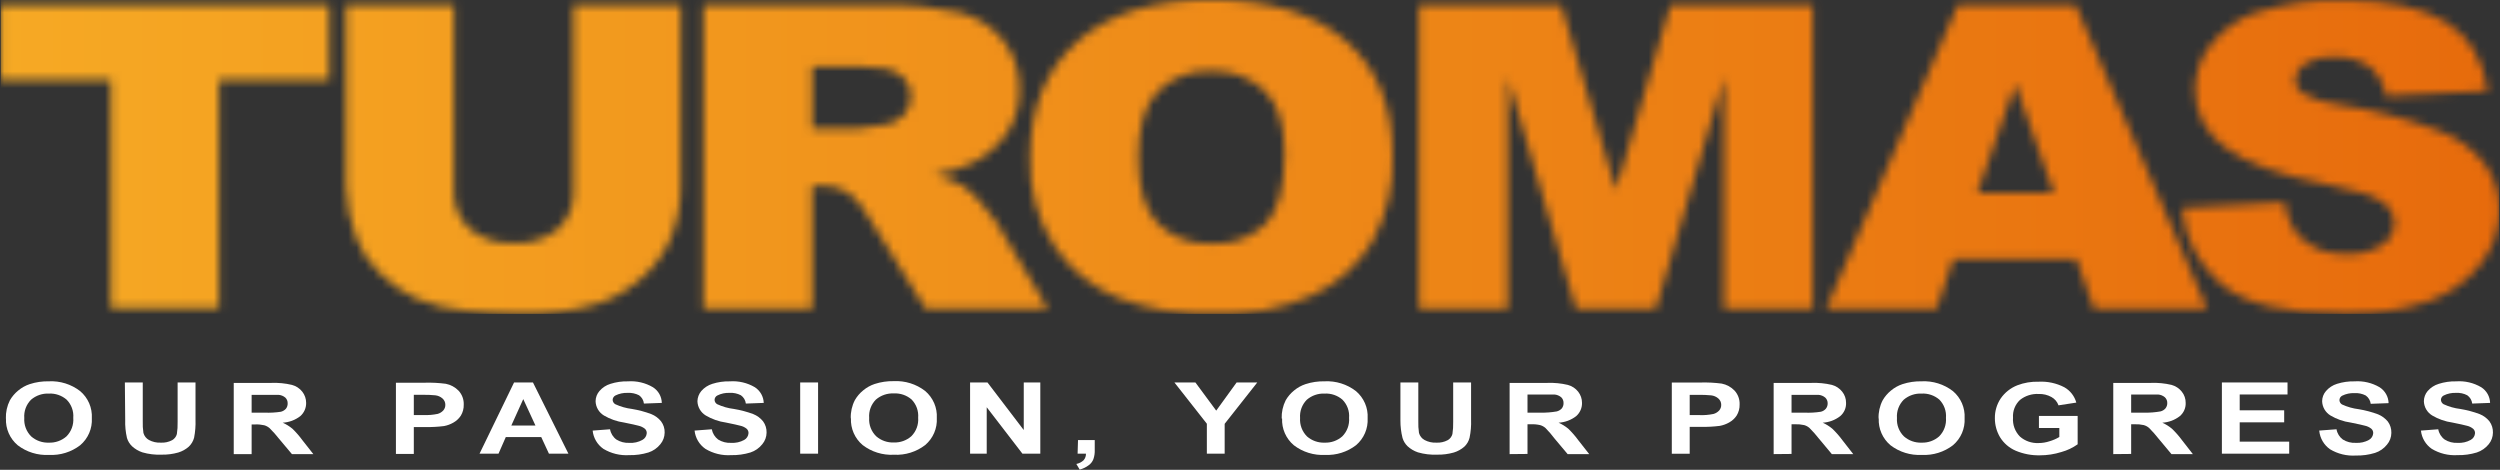 <svg width="298" height="56" viewBox="0 0 298 56" fill="none" xmlns="http://www.w3.org/2000/svg">
<rect x="0" y="0" width="298" height="56" fill="#333333" stroke="none"/>
<g clip-path="url(#clip0_1481_25858)">
<mask id="mask0_1481_25858" style="mask-type:luminance" maskUnits="userSpaceOnUse" x="0" y="-1" width="298" height="39">
<path d="M0.064 0.624V9.517H13.21V36.759H26.096V9.517H39.241V0.624H0.064ZM68.363 0.624V22.688C68.415 23.555 68.273 24.422 67.945 25.227C67.618 26.032 67.113 26.754 66.469 27.342C64.99 28.503 63.131 29.083 61.247 28.973C59.351 29.082 57.482 28.486 56.005 27.303C55.364 26.718 54.862 26.001 54.535 25.201C54.207 24.402 54.062 23.54 54.111 22.678V0.624H41.245V22.174C41.304 24.264 41.708 26.33 42.441 28.291C43.026 29.868 43.963 31.293 45.181 32.461C46.455 33.757 47.954 34.815 49.606 35.583C51.508 36.383 53.527 36.876 55.586 37.045C57.794 37.283 60.013 37.409 62.234 37.421C65.269 37.48 68.295 37.07 71.203 36.205C73.112 35.581 74.869 34.571 76.366 33.241C77.951 31.904 79.192 30.21 79.984 28.301C80.758 26.374 81.15 24.317 81.14 22.244V0.624H68.363ZM96.807 7.926H102.478C104.83 7.926 106.464 8.242 107.281 8.914C107.703 9.221 108.042 9.628 108.266 10.097C108.491 10.566 108.594 11.083 108.567 11.602C108.573 12.381 108.281 13.133 107.75 13.706C107.206 14.312 106.466 14.711 105.657 14.833C104.536 15.089 103.396 15.255 102.248 15.327H96.807V7.926ZM83.85 0.624V36.798H96.807V22.115H97.953C99.061 22.1 100.151 22.391 101.102 22.955C102.075 23.707 102.873 24.657 103.444 25.741L110.331 36.798H124.902L118.653 26.314C118.129 25.509 117.525 24.757 116.849 24.072C116.238 23.358 115.546 22.718 114.786 22.165C113.731 21.575 112.601 21.126 111.427 20.831C113 20.57 114.527 20.087 115.962 19.398C117.594 18.574 118.992 17.358 120.028 15.86C121.042 14.317 121.56 12.505 121.513 10.663C121.574 8.547 120.891 6.475 119.58 4.804C118.276 3.195 116.488 2.042 114.477 1.513C111.486 0.825 108.417 0.526 105.348 0.624H83.85ZM199.121 0.624L192.623 22.639L186.095 0.624H169.152V36.798H179.716V9.21L187.859 36.798H197.376L205.509 9.21V36.798H216.073V0.624H199.121ZM240.222 10.001L244.826 23.004H235.697L240.222 10.001ZM233.365 0.624L217.678 36.798H230.843L232.837 30.87H247.507L249.6 36.798H263.094L247.417 0.624H233.365ZM138.027 26.66C136.463 25.06 135.685 22.441 135.685 18.756C135.685 15.07 136.472 12.432 138.047 10.851C138.868 10.046 139.847 9.418 140.924 9.007C142.002 8.595 143.153 8.409 144.306 8.46C145.486 8.401 146.666 8.579 147.774 8.985C148.882 9.391 149.896 10.016 150.754 10.821C152.329 12.382 153.126 14.882 153.126 18.281C153.126 22.332 152.369 25.139 150.854 26.7C150.002 27.51 148.99 28.137 147.882 28.54C146.774 28.943 145.594 29.114 144.416 29.042C143.243 29.103 142.07 28.923 140.97 28.513C139.871 28.103 138.869 27.472 138.027 26.66ZM128.48 4.922C124.692 8.216 122.795 12.827 122.789 18.756C122.647 22.468 123.64 26.136 125.639 29.279C127.467 32.024 130.075 34.169 133.134 35.445C136.855 36.869 140.827 37.541 144.814 37.421C148.801 37.568 152.768 36.811 156.415 35.208C159.36 33.844 161.833 31.647 163.521 28.893C165.296 25.689 166.148 22.062 165.983 18.41C165.983 12.586 164.106 8.058 160.352 4.823C156.598 1.589 151.249 -0.028 144.306 -0.028C137.529 -0.028 132.243 1.619 128.45 4.912M269.124 1.395C266.911 2.149 264.966 3.522 263.523 5.347C262.331 6.85 261.675 8.702 261.659 10.614C261.645 11.984 261.97 13.336 262.604 14.554C263.238 15.771 264.162 16.817 265.297 17.599C267.709 19.418 271.735 20.89 277.396 21.987C280.844 22.645 283.043 23.344 283.993 24.081C284.414 24.361 284.762 24.734 285.01 25.172C285.258 25.61 285.398 26.099 285.419 26.601C285.4 27.123 285.254 27.633 284.994 28.087C284.734 28.541 284.366 28.927 283.924 29.21C282.657 30.007 281.164 30.377 279.668 30.267C278.616 30.333 277.562 30.17 276.579 29.792C275.596 29.413 274.709 28.826 273.977 28.073C273.062 26.939 272.498 25.566 272.353 24.121L260.084 24.793C260.372 28.292 262.041 31.538 264.729 33.824C267.459 36.196 272.373 37.381 279.469 37.381C282.88 37.49 286.283 36.988 289.515 35.899C291.969 35.033 294.121 33.486 295.714 31.443C297.155 29.61 297.937 27.353 297.936 25.03C297.958 23.116 297.376 21.244 296.272 19.674C294.906 17.875 293.064 16.486 290.95 15.663C287.038 14.182 282.979 13.116 278.841 12.481C277.325 12.32 275.856 11.867 274.516 11.147C274.245 10.98 274.018 10.751 273.855 10.48C273.692 10.208 273.598 9.902 273.579 9.586C273.591 9.19 273.701 8.802 273.899 8.458C274.097 8.113 274.377 7.822 274.715 7.61C275.729 6.989 276.914 6.698 278.103 6.78C279.615 6.696 281.114 7.086 282.389 7.896C283.492 8.778 284.207 10.05 284.382 11.444L296.531 10.831C295.999 7.076 294.338 4.339 291.548 2.62C288.757 0.901 284.694 0.041 279.359 0.041C275.879 -0.089 272.404 0.393 269.094 1.464" fill="white"/>
</mask>
<g mask="url(#mask0_1481_25858)">
<path d="M297.936 0H0.064V37.41H297.936V0Z" fill="url(#paint0_linear_1481_25858)"/>
</g>
<path d="M2.894 49.829C2.866 50.232 2.926 50.636 3.068 51.014C3.211 51.393 3.433 51.736 3.721 52.023C4.299 52.529 5.053 52.795 5.824 52.764C6.592 52.792 7.341 52.527 7.917 52.023C8.206 51.734 8.428 51.386 8.569 51.004C8.71 50.622 8.766 50.215 8.734 49.809C8.767 49.411 8.713 49.011 8.575 48.636C8.438 48.261 8.22 47.919 7.937 47.635C7.353 47.133 6.596 46.875 5.824 46.914C5.048 46.88 4.288 47.142 3.701 47.645C3.417 47.931 3.198 48.273 3.058 48.65C2.919 49.027 2.863 49.429 2.894 49.829ZM0.701 49.888C0.676 49.135 0.84 48.388 1.18 47.714C1.437 47.268 1.775 46.873 2.176 46.548C2.579 46.212 3.042 45.954 3.542 45.788C4.275 45.55 5.043 45.437 5.814 45.452C7.16 45.383 8.487 45.797 9.551 46.618C10.019 47.013 10.389 47.51 10.631 48.071C10.873 48.631 10.981 49.24 10.947 49.849C10.981 50.455 10.873 51.061 10.633 51.62C10.393 52.178 10.026 52.675 9.561 53.07C8.502 53.885 7.183 54.295 5.844 54.226C4.498 54.298 3.172 53.888 2.106 53.07C1.645 52.68 1.28 52.19 1.038 51.639C0.796 51.088 0.684 50.489 0.711 49.888" fill="white"/>
<path d="M14.884 45.589H17.017V50.193C17 50.666 17.027 51.139 17.096 51.606C17.144 51.783 17.226 51.948 17.339 52.093C17.452 52.237 17.593 52.357 17.754 52.446C18.184 52.677 18.671 52.787 19.159 52.763C19.634 52.793 20.107 52.69 20.525 52.466C20.662 52.387 20.782 52.281 20.877 52.156C20.973 52.03 21.043 51.887 21.083 51.735C21.156 51.258 21.186 50.775 21.172 50.292V45.589H23.305V50.025C23.331 50.748 23.274 51.47 23.136 52.179C23.028 52.587 22.807 52.957 22.498 53.247C22.138 53.564 21.713 53.8 21.252 53.938C20.605 54.123 19.933 54.21 19.259 54.195C18.485 54.228 17.71 54.134 16.967 53.919C16.508 53.764 16.086 53.515 15.731 53.187C15.449 52.914 15.243 52.574 15.133 52.199C14.97 51.493 14.9 50.769 14.924 50.045L14.884 45.589Z" fill="white"/>
<path d="M29.994 49.189H31.568C32.208 49.214 32.849 49.178 33.482 49.081C33.712 49.023 33.92 48.899 34.08 48.725C34.224 48.542 34.298 48.315 34.289 48.083C34.294 47.955 34.272 47.827 34.224 47.708C34.175 47.588 34.103 47.481 34.01 47.391C33.782 47.201 33.5 47.087 33.203 47.065C33.037 47.065 32.519 47.065 31.648 47.065H29.994V49.189ZM27.861 54.13V45.642H32.346C33.17 45.609 33.995 45.689 34.797 45.879C35.288 46.008 35.722 46.293 36.033 46.689C36.333 47.071 36.494 47.54 36.492 48.023C36.498 48.321 36.439 48.617 36.318 48.89C36.198 49.163 36.019 49.407 35.794 49.604C35.193 50.07 34.463 50.342 33.701 50.385C34.113 50.571 34.498 50.81 34.847 51.096C35.288 51.522 35.692 51.985 36.053 52.48L37.349 54.13H34.797L33.253 52.292C32.909 51.85 32.536 51.431 32.136 51.037C31.952 50.877 31.734 50.759 31.499 50.691C31.146 50.611 30.784 50.578 30.422 50.593H29.994V54.13H27.861Z" fill="white"/>
<path d="M49.327 47.062V49.473H50.493C51.058 49.497 51.624 49.451 52.177 49.334C52.435 49.261 52.666 49.117 52.845 48.919C53.004 48.735 53.089 48.499 53.084 48.257C53.087 48.114 53.058 47.971 52.999 47.84C52.941 47.708 52.854 47.591 52.745 47.496C52.506 47.286 52.206 47.155 51.888 47.121C51.368 47.068 50.846 47.049 50.323 47.062H49.327ZM47.194 54.107V45.619H50.612C51.458 45.594 52.305 45.638 53.144 45.747C53.726 45.862 54.259 46.152 54.669 46.577C55.084 47.03 55.302 47.626 55.277 48.237C55.29 48.7 55.169 49.156 54.928 49.552C54.701 49.896 54.393 50.181 54.031 50.382C53.688 50.578 53.314 50.715 52.925 50.787C52.191 50.879 51.452 50.919 50.712 50.905H49.327V54.107H47.194Z" fill="white"/>
<path d="M63.828 50.727L62.373 47.575L60.948 50.727H63.828ZM67.755 54.077H65.433L64.516 52.1H60.29L59.423 54.077H57.161L61.277 45.589H63.529L67.755 54.077Z" fill="white"/>
<path d="M70.645 51.327L72.718 51.169C72.8 51.659 73.072 52.099 73.475 52.394C73.937 52.681 74.477 52.819 75.02 52.789C75.558 52.824 76.095 52.704 76.565 52.443C76.717 52.363 76.846 52.246 76.938 52.102C77.031 51.958 77.084 51.793 77.093 51.623C77.095 51.527 77.077 51.431 77.039 51.343C77.001 51.254 76.945 51.175 76.874 51.109C76.65 50.931 76.387 50.806 76.107 50.744C75.857 50.675 75.289 50.546 74.402 50.368C73.55 50.249 72.73 49.964 71.99 49.528C71.693 49.349 71.446 49.099 71.272 48.8C71.097 48.501 71.002 48.164 70.994 47.819C70.999 47.376 71.161 46.949 71.452 46.613C71.798 46.207 72.255 45.908 72.768 45.754C73.438 45.541 74.138 45.441 74.841 45.457C75.886 45.383 76.93 45.628 77.831 46.159C78.148 46.36 78.41 46.636 78.595 46.962C78.779 47.287 78.879 47.653 78.887 48.026L76.754 48.105C76.734 47.91 76.672 47.72 76.572 47.55C76.473 47.38 76.338 47.232 76.176 47.117C75.759 46.903 75.29 46.804 74.821 46.831C74.318 46.81 73.817 46.915 73.366 47.137C73.266 47.187 73.181 47.263 73.122 47.357C73.062 47.451 73.029 47.56 73.027 47.671C73.033 47.776 73.065 47.878 73.121 47.968C73.176 48.057 73.254 48.132 73.346 48.184C73.977 48.474 74.649 48.664 75.339 48.748C76.122 48.877 76.89 49.082 77.631 49.36C78.088 49.542 78.49 49.838 78.797 50.22C79.092 50.61 79.243 51.087 79.226 51.574C79.221 52.076 79.041 52.561 78.718 52.947C78.352 53.409 77.856 53.753 77.293 53.935C76.551 54.163 75.777 54.27 75 54.252C73.92 54.32 72.845 54.058 71.921 53.501C71.564 53.251 71.266 52.929 71.046 52.556C70.826 52.182 70.689 51.767 70.645 51.337" fill="white"/>
<path d="M82.775 51.327L84.848 51.169C84.936 51.657 85.207 52.094 85.605 52.394C86.067 52.68 86.606 52.818 87.15 52.789C87.691 52.823 88.23 52.703 88.705 52.443C88.855 52.362 88.981 52.244 89.072 52.1C89.163 51.957 89.215 51.792 89.223 51.623C89.225 51.527 89.207 51.431 89.169 51.343C89.131 51.254 89.075 51.175 89.004 51.109C88.782 50.927 88.518 50.802 88.236 50.744C87.987 50.675 87.419 50.546 86.532 50.368C85.683 50.25 84.867 49.964 84.13 49.528C83.833 49.349 83.587 49.098 83.412 48.799C83.238 48.501 83.143 48.164 83.134 47.819C83.146 47.378 83.308 46.953 83.592 46.613C83.942 46.211 84.397 45.913 84.908 45.754C85.581 45.541 86.284 45.441 86.991 45.457C88.036 45.383 89.079 45.628 89.981 46.159C90.295 46.363 90.555 46.64 90.739 46.965C90.923 47.29 91.025 47.654 91.037 48.026L88.904 48.105C88.882 47.909 88.818 47.719 88.717 47.549C88.615 47.379 88.479 47.232 88.316 47.117C87.903 46.901 87.437 46.802 86.971 46.831C86.467 46.807 85.966 46.912 85.516 47.137C85.414 47.185 85.329 47.261 85.269 47.356C85.209 47.45 85.177 47.559 85.177 47.671C85.181 47.776 85.212 47.879 85.268 47.969C85.324 48.059 85.402 48.133 85.496 48.184C86.126 48.475 86.799 48.666 87.489 48.748C88.274 48.878 89.045 49.083 89.791 49.36C90.248 49.542 90.65 49.838 90.957 50.22C91.245 50.613 91.392 51.089 91.376 51.574C91.371 52.076 91.191 52.561 90.868 52.947C90.504 53.408 90.012 53.752 89.452 53.935C88.707 54.163 87.93 54.27 87.15 54.252C86.073 54.321 85.001 54.059 84.08 53.501C83.723 53.252 83.423 52.93 83.201 52.557C82.979 52.183 82.841 51.767 82.795 51.337" fill="white"/>
<path d="M97.515 45.589H95.382V54.077H97.515V45.589Z" fill="white"/>
<path d="M103.605 49.829C103.579 50.23 103.641 50.631 103.785 51.006C103.93 51.381 104.154 51.721 104.442 52.003C105.02 52.51 105.773 52.775 106.545 52.744C107.309 52.77 108.054 52.505 108.628 52.003C108.916 51.714 109.139 51.367 109.28 50.985C109.421 50.603 109.477 50.195 109.445 49.79C109.477 49.393 109.424 48.993 109.288 48.618C109.152 48.243 108.937 47.902 108.658 47.616C108.074 47.114 107.317 46.855 106.545 46.895C105.766 46.859 105.002 47.121 104.412 47.626C104.128 47.911 103.909 48.254 103.769 48.631C103.63 49.008 103.574 49.409 103.605 49.809M101.412 49.869C101.385 49.115 101.553 48.366 101.9 47.695C102.157 47.248 102.495 46.853 102.897 46.529C103.3 46.193 103.763 45.935 104.262 45.768C104.996 45.531 105.764 45.417 106.535 45.432C107.881 45.364 109.208 45.778 110.272 46.598C110.74 46.993 111.11 47.491 111.352 48.051C111.594 48.612 111.702 49.22 111.667 49.829C111.702 50.435 111.594 51.042 111.354 51.6C111.114 52.159 110.747 52.655 110.282 53.05C109.223 53.865 107.903 54.275 106.565 54.206C105.219 54.277 103.893 53.867 102.827 53.05C102.366 52.66 102 52.171 101.759 51.619C101.517 51.068 101.405 50.469 101.432 49.869" fill="white"/>
<path d="M115.634 54.077V45.589H117.707L122.032 51.261V45.589H124.005V54.077H121.873L117.617 48.543V54.077H115.634Z" fill="white"/>
<path d="M128.499 52.458H130.493V53.624C130.509 53.999 130.455 54.375 130.333 54.731C130.221 55.025 130.024 55.279 129.765 55.462C129.447 55.701 129.085 55.875 128.699 55.976L128.3 55.304C128.625 55.239 128.926 55.085 129.167 54.859C129.356 54.643 129.455 54.364 129.446 54.078H128.45L128.499 52.458Z" fill="white"/>
<path d="M143.857 54.077V50.51L139.99 45.589H142.492L144.973 48.948L147.405 45.589H149.867L145.98 50.52V54.077H143.857Z" fill="white"/>
<path d="M154.969 49.829C154.942 50.232 155.001 50.636 155.144 51.014C155.286 51.393 155.509 51.736 155.796 52.023C156.375 52.529 157.128 52.795 157.899 52.764C158.667 52.792 159.417 52.527 159.992 52.023C160.281 51.734 160.504 51.386 160.645 51.004C160.786 50.622 160.842 50.215 160.809 49.809C160.843 49.411 160.789 49.011 160.651 48.636C160.513 48.261 160.295 47.919 160.012 47.635C159.428 47.133 158.671 46.875 157.899 46.914C157.123 46.88 156.364 47.142 155.776 47.645C155.492 47.931 155.273 48.273 155.134 48.65C154.995 49.027 154.939 49.429 154.969 49.829ZM152.777 49.888C152.752 49.135 152.916 48.388 153.255 47.714C153.512 47.268 153.85 46.873 154.252 46.548C154.655 46.212 155.118 45.954 155.617 45.788C156.35 45.55 157.118 45.437 157.889 45.452C159.236 45.383 160.562 45.797 161.627 46.618C162.095 47.013 162.464 47.51 162.707 48.071C162.949 48.631 163.057 49.24 163.022 49.849C163.056 50.455 162.949 51.061 162.709 51.62C162.469 52.178 162.102 52.675 161.637 53.07C160.588 53.876 159.284 54.285 157.959 54.226C156.614 54.298 155.287 53.888 154.222 53.07C153.76 52.68 153.395 52.19 153.153 51.639C152.911 51.088 152.8 50.489 152.826 49.888" fill="white"/>
<path d="M166.93 45.589H169.063V50.193C169.047 50.666 169.074 51.139 169.143 51.606C169.19 51.783 169.273 51.948 169.386 52.093C169.499 52.237 169.64 52.357 169.801 52.446C170.231 52.677 170.717 52.787 171.206 52.763C171.68 52.792 172.153 52.689 172.571 52.466C172.708 52.387 172.828 52.281 172.924 52.156C173.02 52.03 173.089 51.887 173.129 51.735C173.202 51.258 173.232 50.775 173.219 50.292V45.589H175.352V50.025C175.381 50.748 175.32 51.471 175.172 52.179C175.072 52.588 174.854 52.959 174.545 53.247C174.183 53.562 173.759 53.798 173.299 53.938C172.651 54.123 171.979 54.21 171.305 54.195C170.531 54.228 169.757 54.134 169.013 53.919C168.554 53.764 168.133 53.515 167.777 53.187C167.496 52.914 167.29 52.574 167.179 52.199C167.01 51.52 166.926 50.824 166.93 50.124V45.589Z" fill="white"/>
<path d="M182.078 49.189H183.653C184.294 49.201 184.935 49.151 185.567 49.041C185.797 48.983 186.005 48.86 186.165 48.685C186.308 48.502 186.382 48.275 186.374 48.043C186.379 47.915 186.356 47.787 186.308 47.668C186.26 47.549 186.188 47.441 186.095 47.352C185.867 47.162 185.584 47.048 185.288 47.025C185.122 47.025 184.603 47.025 183.733 47.025H182.078V49.189ZM179.946 54.13V45.642H184.431C185.255 45.609 186.08 45.689 186.882 45.879C187.372 46.008 187.806 46.293 188.118 46.689C188.417 47.071 188.579 47.54 188.576 48.023C188.583 48.321 188.524 48.617 188.403 48.89C188.283 49.163 188.104 49.407 187.879 49.604C187.278 50.07 186.547 50.342 185.786 50.385C186.198 50.571 186.583 50.81 186.932 51.096C187.373 51.522 187.777 51.985 188.138 52.48L189.434 54.13H186.862L185.318 52.292C184.981 51.844 184.614 51.418 184.221 51.017C184.037 50.857 183.819 50.739 183.583 50.672C183.231 50.591 182.869 50.558 182.507 50.573H182.078V54.11L179.946 54.13Z" fill="white"/>
<path d="M201.412 47.068V49.479H202.578C203.143 49.503 203.709 49.457 204.262 49.34C204.519 49.265 204.75 49.121 204.93 48.925C205.089 48.741 205.174 48.506 205.169 48.263C205.172 48.12 205.143 47.977 205.085 47.846C205.026 47.715 204.939 47.597 204.831 47.502C204.591 47.292 204.291 47.161 203.973 47.127C203.464 47.076 202.951 47.056 202.439 47.068H201.412ZM199.279 54.083V45.596H202.698C203.544 45.571 204.39 45.614 205.229 45.724C205.812 45.838 206.344 46.128 206.754 46.554C207.169 47.006 207.388 47.603 207.362 48.214C207.375 48.676 207.254 49.132 207.013 49.528C206.786 49.873 206.478 50.157 206.116 50.358C205.773 50.553 205.399 50.69 205.01 50.763C204.276 50.856 203.537 50.895 202.797 50.882H201.412V54.083H199.279Z" fill="white"/>
<path d="M213.552 49.189H215.126C215.766 49.215 216.407 49.179 217.04 49.08C217.272 49.027 217.482 48.903 217.638 48.725C217.785 48.543 217.863 48.315 217.857 48.082C217.861 47.953 217.837 47.825 217.787 47.706C217.737 47.587 217.663 47.479 217.568 47.391C217.34 47.201 217.058 47.087 216.761 47.065C216.581 47.065 216.063 47.065 215.206 47.065H213.552V49.189ZM211.419 54.13V45.642H215.904C216.731 45.609 217.56 45.689 218.365 45.879C218.852 46.011 219.282 46.295 219.591 46.689C219.895 47.068 220.057 47.539 220.05 48.023C220.062 48.322 220.005 48.619 219.884 48.893C219.763 49.167 219.581 49.41 219.352 49.604C218.755 50.07 218.028 50.342 217.269 50.385C217.678 50.571 218.06 50.81 218.405 51.096C218.85 51.521 219.257 51.984 219.621 52.479L220.907 54.13H218.355L216.821 52.292C216.472 51.844 216.096 51.419 215.694 51.017C215.511 50.855 215.293 50.737 215.057 50.671C214.704 50.591 214.342 50.558 213.98 50.572H213.552V54.11L211.419 54.13Z" fill="white"/>
<path d="M226.118 49.829C226.09 50.233 226.15 50.638 226.295 51.017C226.439 51.395 226.665 51.738 226.956 52.023C227.534 52.529 228.287 52.795 229.059 52.764C229.823 52.79 230.568 52.525 231.141 52.023C231.43 51.734 231.653 51.386 231.794 51.004C231.935 50.622 231.991 50.215 231.959 49.809C231.991 49.412 231.938 49.013 231.802 48.638C231.666 48.263 231.451 47.921 231.171 47.635C230.588 47.133 229.83 46.875 229.059 46.914C228.279 46.878 227.516 47.14 226.926 47.645C226.642 47.931 226.422 48.273 226.283 48.65C226.144 49.027 226.088 49.429 226.118 49.829ZM223.926 49.888C223.899 49.134 224.067 48.386 224.414 47.714C224.671 47.268 225.009 46.873 225.411 46.548C225.814 46.212 226.277 45.954 226.776 45.788C227.509 45.55 228.277 45.437 229.049 45.452C230.395 45.383 231.721 45.797 232.786 46.618C233.254 47.013 233.624 47.51 233.866 48.071C234.108 48.631 234.216 49.24 234.181 49.849C234.215 50.455 234.108 51.061 233.868 51.62C233.628 52.178 233.261 52.675 232.796 53.07C231.737 53.885 230.417 54.295 229.078 54.226C227.733 54.296 226.407 53.886 225.341 53.07C224.88 52.68 224.514 52.19 224.273 51.639C224.031 51.088 223.919 50.489 223.946 49.888" fill="white"/>
<path d="M243.041 51.014V49.581H247.656V52.96C247.071 53.377 246.416 53.688 245.722 53.879C244.891 54.142 244.023 54.275 243.151 54.274C242.159 54.296 241.173 54.107 240.261 53.721C239.492 53.388 238.845 52.829 238.407 52.12C237.999 51.435 237.786 50.653 237.789 49.857C237.775 49.023 238.015 48.203 238.477 47.506C238.967 46.794 239.661 46.243 240.47 45.925C241.277 45.617 242.137 45.473 243.001 45.5C244.066 45.443 245.126 45.671 246.071 46.162C246.771 46.56 247.284 47.218 247.496 47.99L245.373 48.316C245.226 47.896 244.928 47.544 244.536 47.328C244.069 47.067 243.537 46.941 243.001 46.962C242.197 46.921 241.406 47.174 240.779 47.674C240.492 47.944 240.269 48.274 240.126 48.639C239.983 49.005 239.924 49.397 239.952 49.788C239.92 50.203 239.978 50.619 240.122 51.01C240.267 51.4 240.494 51.755 240.789 52.051C241.394 52.574 242.179 52.846 242.981 52.812C243.436 52.813 243.887 52.739 244.317 52.594C244.722 52.476 245.111 52.306 245.473 52.091V51.014H243.041Z" fill="white"/>
<path d="M254.034 49.189H255.628C256.263 49.201 256.897 49.151 257.522 49.041C257.754 48.988 257.964 48.863 258.12 48.685C258.267 48.503 258.345 48.276 258.339 48.043C258.343 47.914 258.319 47.786 258.269 47.666C258.219 47.547 258.145 47.44 258.05 47.351C257.825 47.163 257.546 47.05 257.253 47.025C257.074 47.025 256.555 47.025 255.698 47.025H254.034V49.189ZM251.901 54.13V45.642H256.386C257.213 45.609 258.042 45.689 258.848 45.879C259.334 46.011 259.764 46.295 260.073 46.689C260.377 47.068 260.539 47.539 260.532 48.023C260.544 48.322 260.487 48.619 260.366 48.893C260.245 49.167 260.064 49.41 259.834 49.604C259.237 50.07 258.51 50.342 257.751 50.385C258.16 50.571 258.542 50.81 258.887 51.096C259.332 51.521 259.739 51.984 260.103 52.479L261.389 54.13H258.838L257.303 52.292C256.954 51.844 256.578 51.419 256.177 51.017C255.993 50.855 255.775 50.737 255.539 50.671C255.186 50.591 254.824 50.558 254.462 50.572H254.034V54.11L251.901 54.13Z" fill="white"/>
<path d="M264.849 54.077V45.589H272.673V47.022H266.972V48.909H272.274V50.342H266.972V52.644H272.872V54.077H264.849Z" fill="white"/>
<path d="M276.439 51.326L278.512 51.168C278.594 51.659 278.866 52.098 279.27 52.393C279.731 52.68 280.271 52.818 280.815 52.788C281.356 52.822 281.895 52.702 282.369 52.443C282.519 52.361 282.646 52.243 282.737 52.1C282.827 51.956 282.879 51.792 282.888 51.622C282.89 51.526 282.871 51.431 282.833 51.342C282.796 51.254 282.739 51.174 282.668 51.109C282.445 50.928 282.182 50.803 281.901 50.743C281.652 50.674 281.084 50.545 280.197 50.367C279.347 50.251 278.53 49.965 277.795 49.528C277.498 49.348 277.251 49.097 277.077 48.799C276.903 48.5 276.807 48.163 276.798 47.818C276.803 47.375 276.965 46.948 277.257 46.613C277.604 46.208 278.06 45.91 278.572 45.753C279.245 45.541 279.949 45.441 280.655 45.457C281.7 45.385 282.743 45.63 283.645 46.158C283.967 46.363 284.234 46.643 284.421 46.974C284.609 47.305 284.712 47.676 284.721 48.055L282.589 48.134C282.565 47.938 282.5 47.749 282.399 47.579C282.298 47.409 282.162 47.262 282.001 47.146C281.584 46.929 281.115 46.83 280.645 46.86C280.142 46.839 279.641 46.944 279.19 47.166C279.091 47.217 279.008 47.293 278.95 47.387C278.892 47.481 278.862 47.589 278.861 47.7C278.865 47.804 278.895 47.906 278.949 47.996C279.003 48.086 279.079 48.16 279.17 48.213C279.801 48.503 280.474 48.693 281.163 48.777C281.949 48.907 282.72 49.112 283.466 49.389C283.92 49.576 284.32 49.872 284.632 50.249C284.919 50.642 285.066 51.118 285.05 51.603C285.047 52.113 284.864 52.606 284.532 52.996C284.166 53.458 283.67 53.802 283.107 53.984C282.365 54.212 281.591 54.319 280.815 54.3C279.735 54.368 278.66 54.106 277.735 53.549C277.38 53.298 277.083 52.976 276.863 52.603C276.643 52.23 276.505 51.815 276.459 51.385" fill="white"/>
<path d="M288.567 51.327L290.64 51.169C290.725 51.66 291.001 52.1 291.408 52.394C291.868 52.682 292.409 52.82 292.952 52.789C293.49 52.822 294.026 52.702 294.497 52.443C294.649 52.363 294.778 52.246 294.87 52.102C294.963 51.958 295.016 51.793 295.025 51.623C295.026 51.526 295.005 51.431 294.966 51.342C294.926 51.254 294.869 51.174 294.796 51.109C294.574 50.927 294.311 50.802 294.029 50.744C293.78 50.675 293.212 50.546 292.325 50.368C291.476 50.25 290.659 49.964 289.923 49.528C289.625 49.349 289.378 49.099 289.204 48.8C289.03 48.501 288.934 48.164 288.926 47.819C288.931 47.378 289.09 46.952 289.375 46.613C289.726 46.209 290.185 45.911 290.7 45.754C291.37 45.541 292.07 45.441 292.773 45.457C293.819 45.383 294.862 45.628 295.763 46.159C296.079 46.361 296.341 46.637 296.525 46.963C296.709 47.288 296.81 47.653 296.819 48.026L294.687 48.105C294.664 47.909 294.6 47.719 294.499 47.549C294.398 47.379 294.261 47.232 294.099 47.117C293.685 46.901 293.22 46.802 292.753 46.831C292.25 46.81 291.749 46.915 291.298 47.137C291.197 47.185 291.111 47.261 291.051 47.356C290.991 47.45 290.959 47.559 290.959 47.671C290.965 47.776 290.997 47.878 291.053 47.968C291.109 48.057 291.186 48.132 291.278 48.184C291.908 48.475 292.581 48.666 293.271 48.748C294.057 48.878 294.828 49.083 295.574 49.36C296.031 49.542 296.432 49.838 296.74 50.22C297.027 50.613 297.174 51.089 297.158 51.574C297.152 52.074 296.977 52.558 296.66 52.947C296.291 53.406 295.796 53.749 295.235 53.935C294.49 54.163 293.712 54.27 292.933 54.252C291.856 54.32 290.784 54.057 289.863 53.501C289.505 53.252 289.205 52.93 288.984 52.557C288.762 52.183 288.623 51.767 288.577 51.337" fill="white"/>
</g>
<defs>
<linearGradient id="paint0_linear_1481_25858" x1="297.936" y1="18.705" x2="0.064" y2="18.705" gradientUnits="userSpaceOnUse">
<stop stop-color="#E76B0C"/>
<stop offset="1" stop-color="#F6A924"/>
</linearGradient>
<clipPath id="clip0_1481_25858">
<rect width="297.872" height="56" fill="white" transform="translate(0.064)"/>
</clipPath>
</defs>
</svg>
